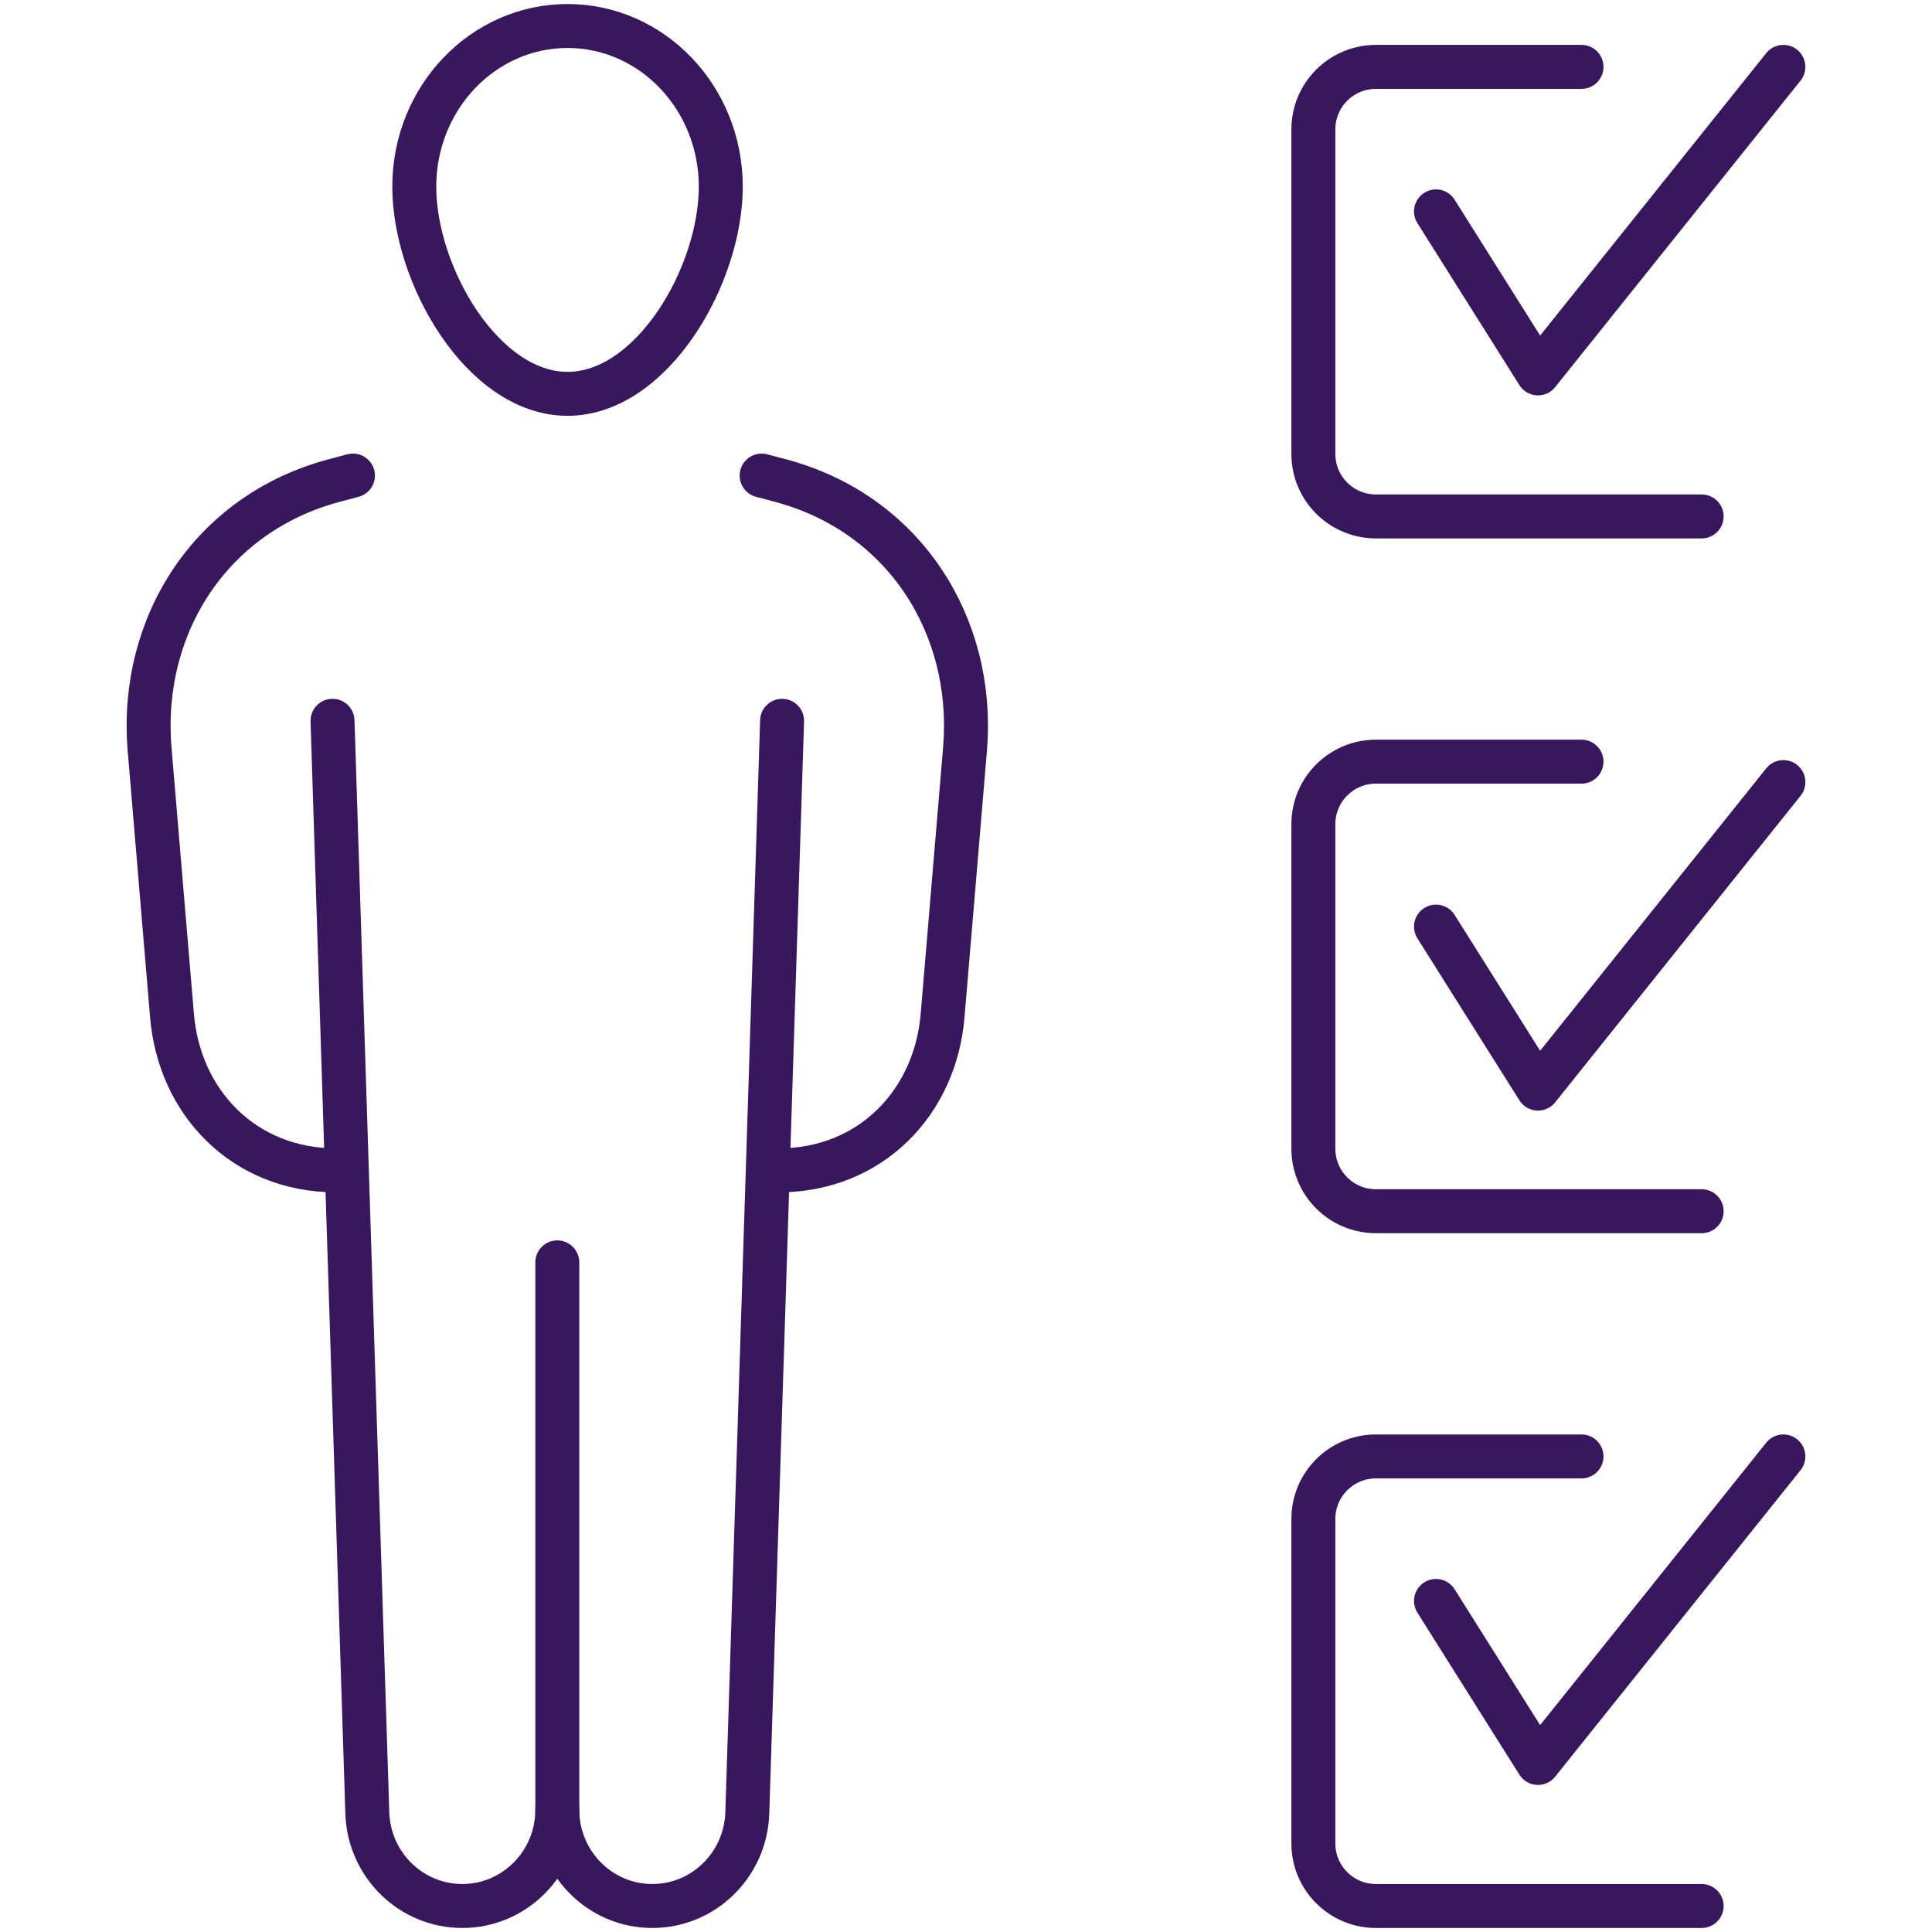 <?xml version="1.0" encoding="UTF-8"?>
<svg xmlns="http://www.w3.org/2000/svg" xmlns:xlink="http://www.w3.org/1999/xlink" width="130px" height="130px" viewBox="0 0 130 130" version="1.1">
  <title>Artboard</title>
  <g id="Artboard" stroke="none" stroke-width="1" fill="none" fill-rule="evenodd">
    <g id="Assessing-their-value-to-the-business" transform="translate(10, 1.75)" stroke="#38175E" stroke-width="2.958">
      <path d="M38.5,10.81 C38.5,4.84 33.883,0 28.188,0 C22.493,0 17.875,4.84 17.875,10.81 C17.875,16.78 22.493,24.75 28.188,24.75 C33.883,24.75 38.5,16.78 38.5,10.81 Z" id="Stroke-1"></path>
      <path d="M41.25,30.25 L42.487,30.578 C50.81,32.78 55.584,40.306 54.943,48.549 L53.432,66.509 C52.972,72.424 48.585,77 42.387,77" id="Stroke-3" stroke-linecap="round" stroke-linejoin="round"></path>
      <path d="M13.75,30.25 L12.513,30.578 C4.19,32.78 -0.584,40.306 0.057,48.549 L1.567,66.509 C2.028,72.424 6.415,77 12.613,77" id="Stroke-5" stroke-linecap="round" stroke-linejoin="round"></path>
      <path d="M12.375,46.75 L14.717,120.283 C14.855,123.756 17.674,126.5 21.106,126.5 C24.637,126.5 27.5,123.6 27.5,120.023 L27.5,83.192" id="Stroke-7" stroke-linecap="round" stroke-linejoin="round"></path>
      <path d="M42.625,46.75 L40.283,120.283 C40.145,123.756 37.326,126.5 33.894,126.5 C30.363,126.5 27.5,123.6 27.5,120.023" id="Stroke-9" stroke-linecap="round" stroke-linejoin="round"></path>
      <polyline id="Stroke-11" stroke-linecap="round" stroke-linejoin="round" points="110 50.875 93.488 71.5 86.625 60.599"></polyline>
      <path d="M96.416,49.5 L82.587,49.5 C80.26,49.5 78.375,51.38 78.375,53.699 L78.375,75.551 C78.375,77.87 80.26,79.75 82.587,79.75 L104.5,79.75" id="Stroke-13" stroke-linecap="round" stroke-linejoin="round"></path>
      <polyline id="Stroke-15" stroke-linecap="round" stroke-linejoin="round" points="110 2.75 93.488 23.375 86.625 12.474"></polyline>
      <path d="M96.416,2.75 L82.587,2.75 C80.26,2.75 78.375,4.63 78.375,6.949 L78.375,28.8 C78.375,31.12 80.26,33 82.587,33 L104.5,33" id="Stroke-17" stroke-linecap="round" stroke-linejoin="round"></path>
      <polyline id="Stroke-19" stroke-linecap="round" stroke-linejoin="round" points="110 96.25 93.488 116.875 86.625 105.974"></polyline>
      <path d="M96.416,96.25 L82.587,96.25 C80.26,96.25 78.375,98.13 78.375,100.449 L78.375,122.301 C78.375,124.62 80.26,126.5 82.587,126.5 L104.5,126.5" id="Stroke-21" stroke-linecap="round" stroke-linejoin="round"></path>
    </g>
  </g>
</svg>
